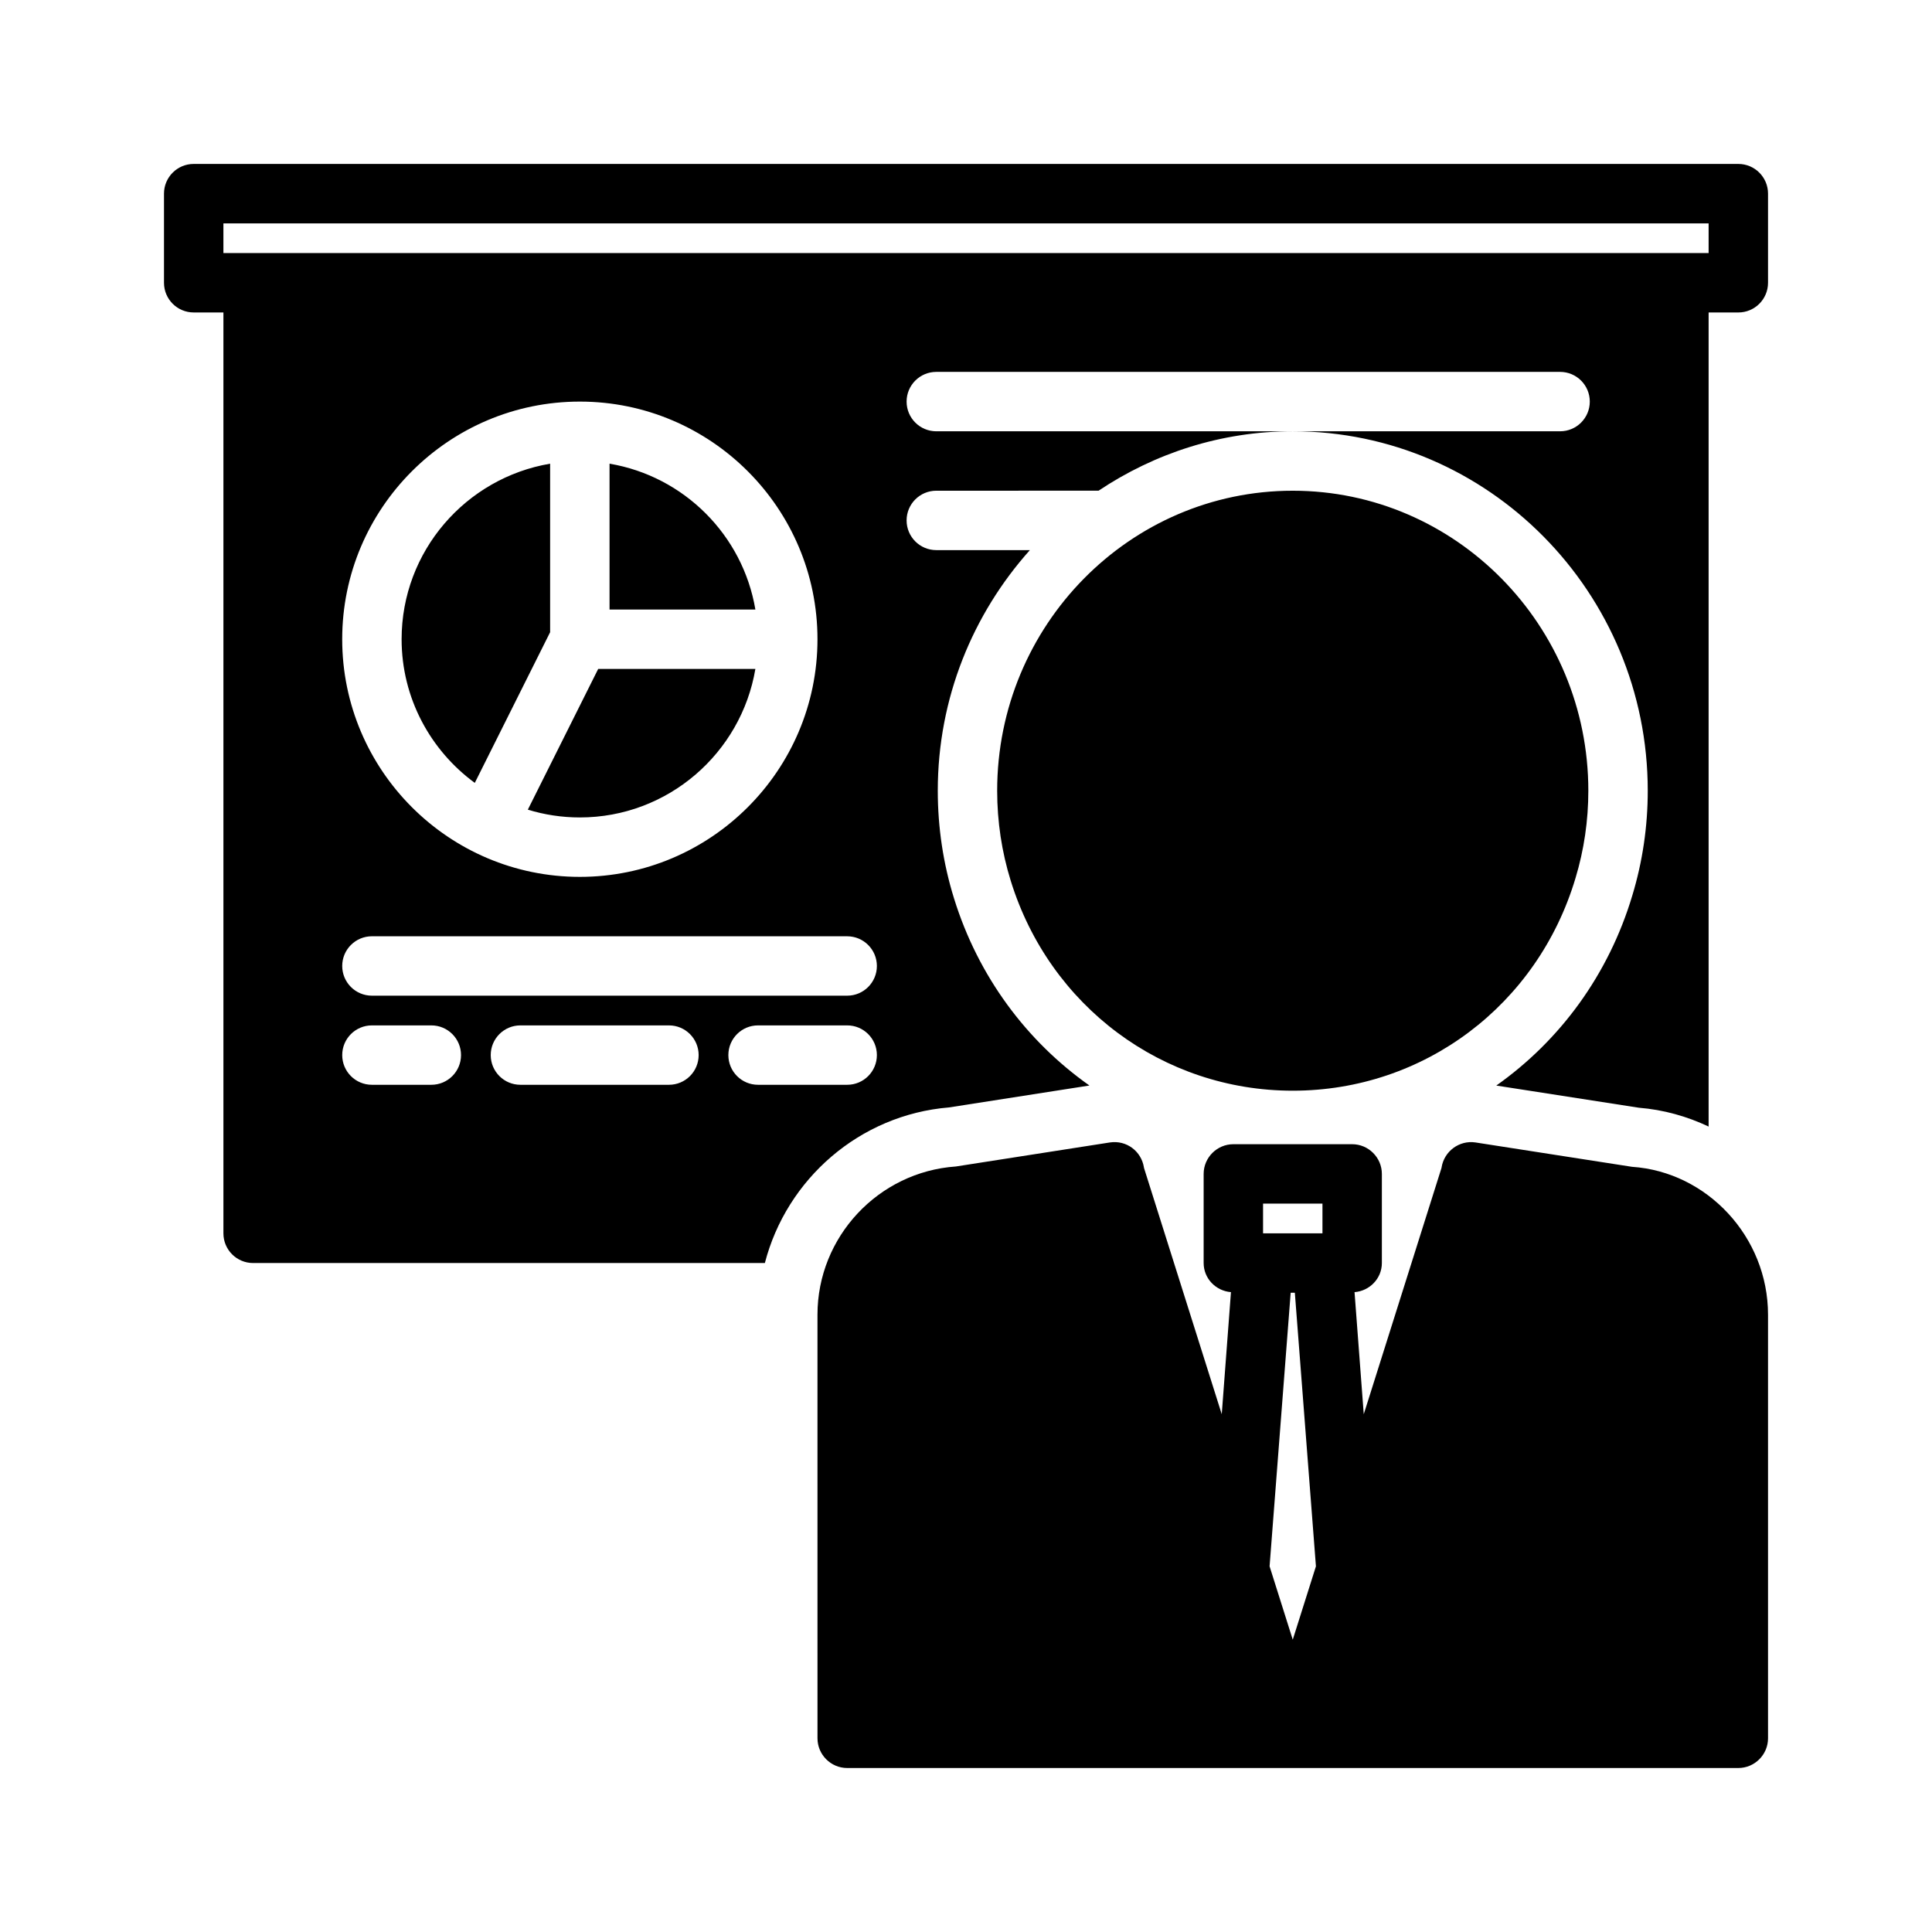<?xml version="1.0" encoding="UTF-8"?>
<!-- Uploaded to: ICON Repo, www.svgrepo.com, Generator: ICON Repo Mixer Tools -->
<svg fill="#000000" width="800px" height="800px" version="1.1" viewBox="144 144 512 512" xmlns="http://www.w3.org/2000/svg">
 <path d="m283.88 358.57 18.648-37.297h41.656c-3.766 22.305-23.164 39.359-46.52 39.359-4.797 0-9.422-0.727-13.785-2.062zm-14.055-7.098 19.965-39.93v-44.66c-22.301 3.766-39.359 23.16-39.359 46.52 0 15.629 7.664 29.469 19.395 38.07zm35.711-84.59v38.648h38.648c-3.332-19.738-18.914-35.316-38.648-38.648zm307.01-71.562v23.617c0 4.348-3.523 7.871-7.871 7.871h-7.871v215.74c-5.703-2.695-11.926-4.461-18.512-4.992l-37.758-5.871c16.832-11.891 29.758-29.32 36.059-50.414 2.707-8.934 4.078-18.262 4.078-27.727 0-52.516-42.203-95.246-94.078-95.246h70.848c4.348 0 7.871-3.523 7.871-7.871 0-4.348-3.523-7.871-7.871-7.871h-165.31c-4.348 0-7.871 3.523-7.871 7.871 0 4.348 3.523 7.871 7.871 7.871h94.465c-19.023 0-36.664 5.856-51.461 15.742l-43.004 0.004c-4.348 0-7.871 3.523-7.871 7.871 0 4.348 3.523 7.871 7.871 7.871h24.801c-15.109 16.902-24.41 39.219-24.41 63.758 0 9.734 1.445 19.332 4.293 28.5 6.414 20.734 19.262 37.887 35.895 49.629l-37.195 5.805c-23.742 1.953-43.066 19.016-48.816 41.238h-135.62c-4.348 0-7.871-3.519-7.871-7.871v-244.04h-7.875c-4.348 0-7.871-3.523-7.871-7.871v-23.617c0-4.348 3.523-7.871 7.871-7.871h409.34c4.352 0 7.875 3.527 7.875 7.871zm-346.37 228.29c0-4.352-3.523-7.871-7.871-7.871h-15.742c-4.348 0-7.871 3.519-7.871 7.871 0 4.352 3.523 7.871 7.871 7.871h15.742c4.344 0.004 7.871-3.519 7.871-7.871zm62.973 0c0-4.352-3.523-7.871-7.871-7.871h-39.359c-4.348 0-7.871 3.519-7.871 7.871 0 4.352 3.523 7.871 7.871 7.871h39.359c4.348 0.004 7.871-3.519 7.871-7.871zm47.234 0c0-4.352-3.523-7.871-7.871-7.871h-23.617c-4.348 0-7.871 3.519-7.871 7.871 0 4.352 3.523 7.871 7.871 7.871h23.617c4.348 0.004 7.871-3.519 7.871-7.871zm0-23.613c0-4.348-3.523-7.871-7.871-7.871l-125.95-0.004c-4.348 0-7.871 3.523-7.871 7.871s3.523 7.871 7.871 7.871h125.95c4.348 0.004 7.871-3.519 7.871-7.867zm-78.719-23.617c34.723 0 62.977-28.25 62.977-62.977 0-34.723-28.25-62.977-62.977-62.977-34.723 0-62.977 28.25-62.977 62.977 0 34.723 28.25 62.977 62.977 62.977zm299.14-173.18h-393.6v7.871h393.6zm-35.281 173.51c2.258-7.449 3.402-15.246 3.402-23.164 0-43.84-35.141-79.5-78.332-79.5s-78.332 35.664-78.332 79.5c0 8.156 1.211 16.188 3.59 23.852 10.293 33.285 40.332 55.648 74.742 55.648 34.758 0 64.871-22.656 74.93-56.336zm51.023 115.7v112.26c0 4.328-3.543 7.871-7.871 7.871h-236.16c-4.328 0-7.871-3.543-7.871-7.871l-0.004-112.26c0-20.625 16.137-37.863 36.684-39.281l40.855-6.375c4.328-0.629 8.266 2.281 8.973 6.613v0.078l20.625 65.336 2.441-32.355c-4.012-0.312-7.238-3.617-7.238-7.711v-23.617c0-4.328 3.543-7.871 7.871-7.871h31.488c4.328 0 7.871 3.543 7.871 7.871v23.617c0 4.094-3.227 7.398-7.242 7.715l2.441 32.355 20.625-65.336v-0.078c0.707-4.328 4.723-7.242 8.973-6.613l41.484 6.457c19.918 1.332 36.055 18.574 36.055 39.195zm-119.81 66.68-5.59-72.504h-1.102l-5.59 72.5 6.141 19.445zm1.73-96.117h-15.742v7.871h15.742z"/>
</svg>
